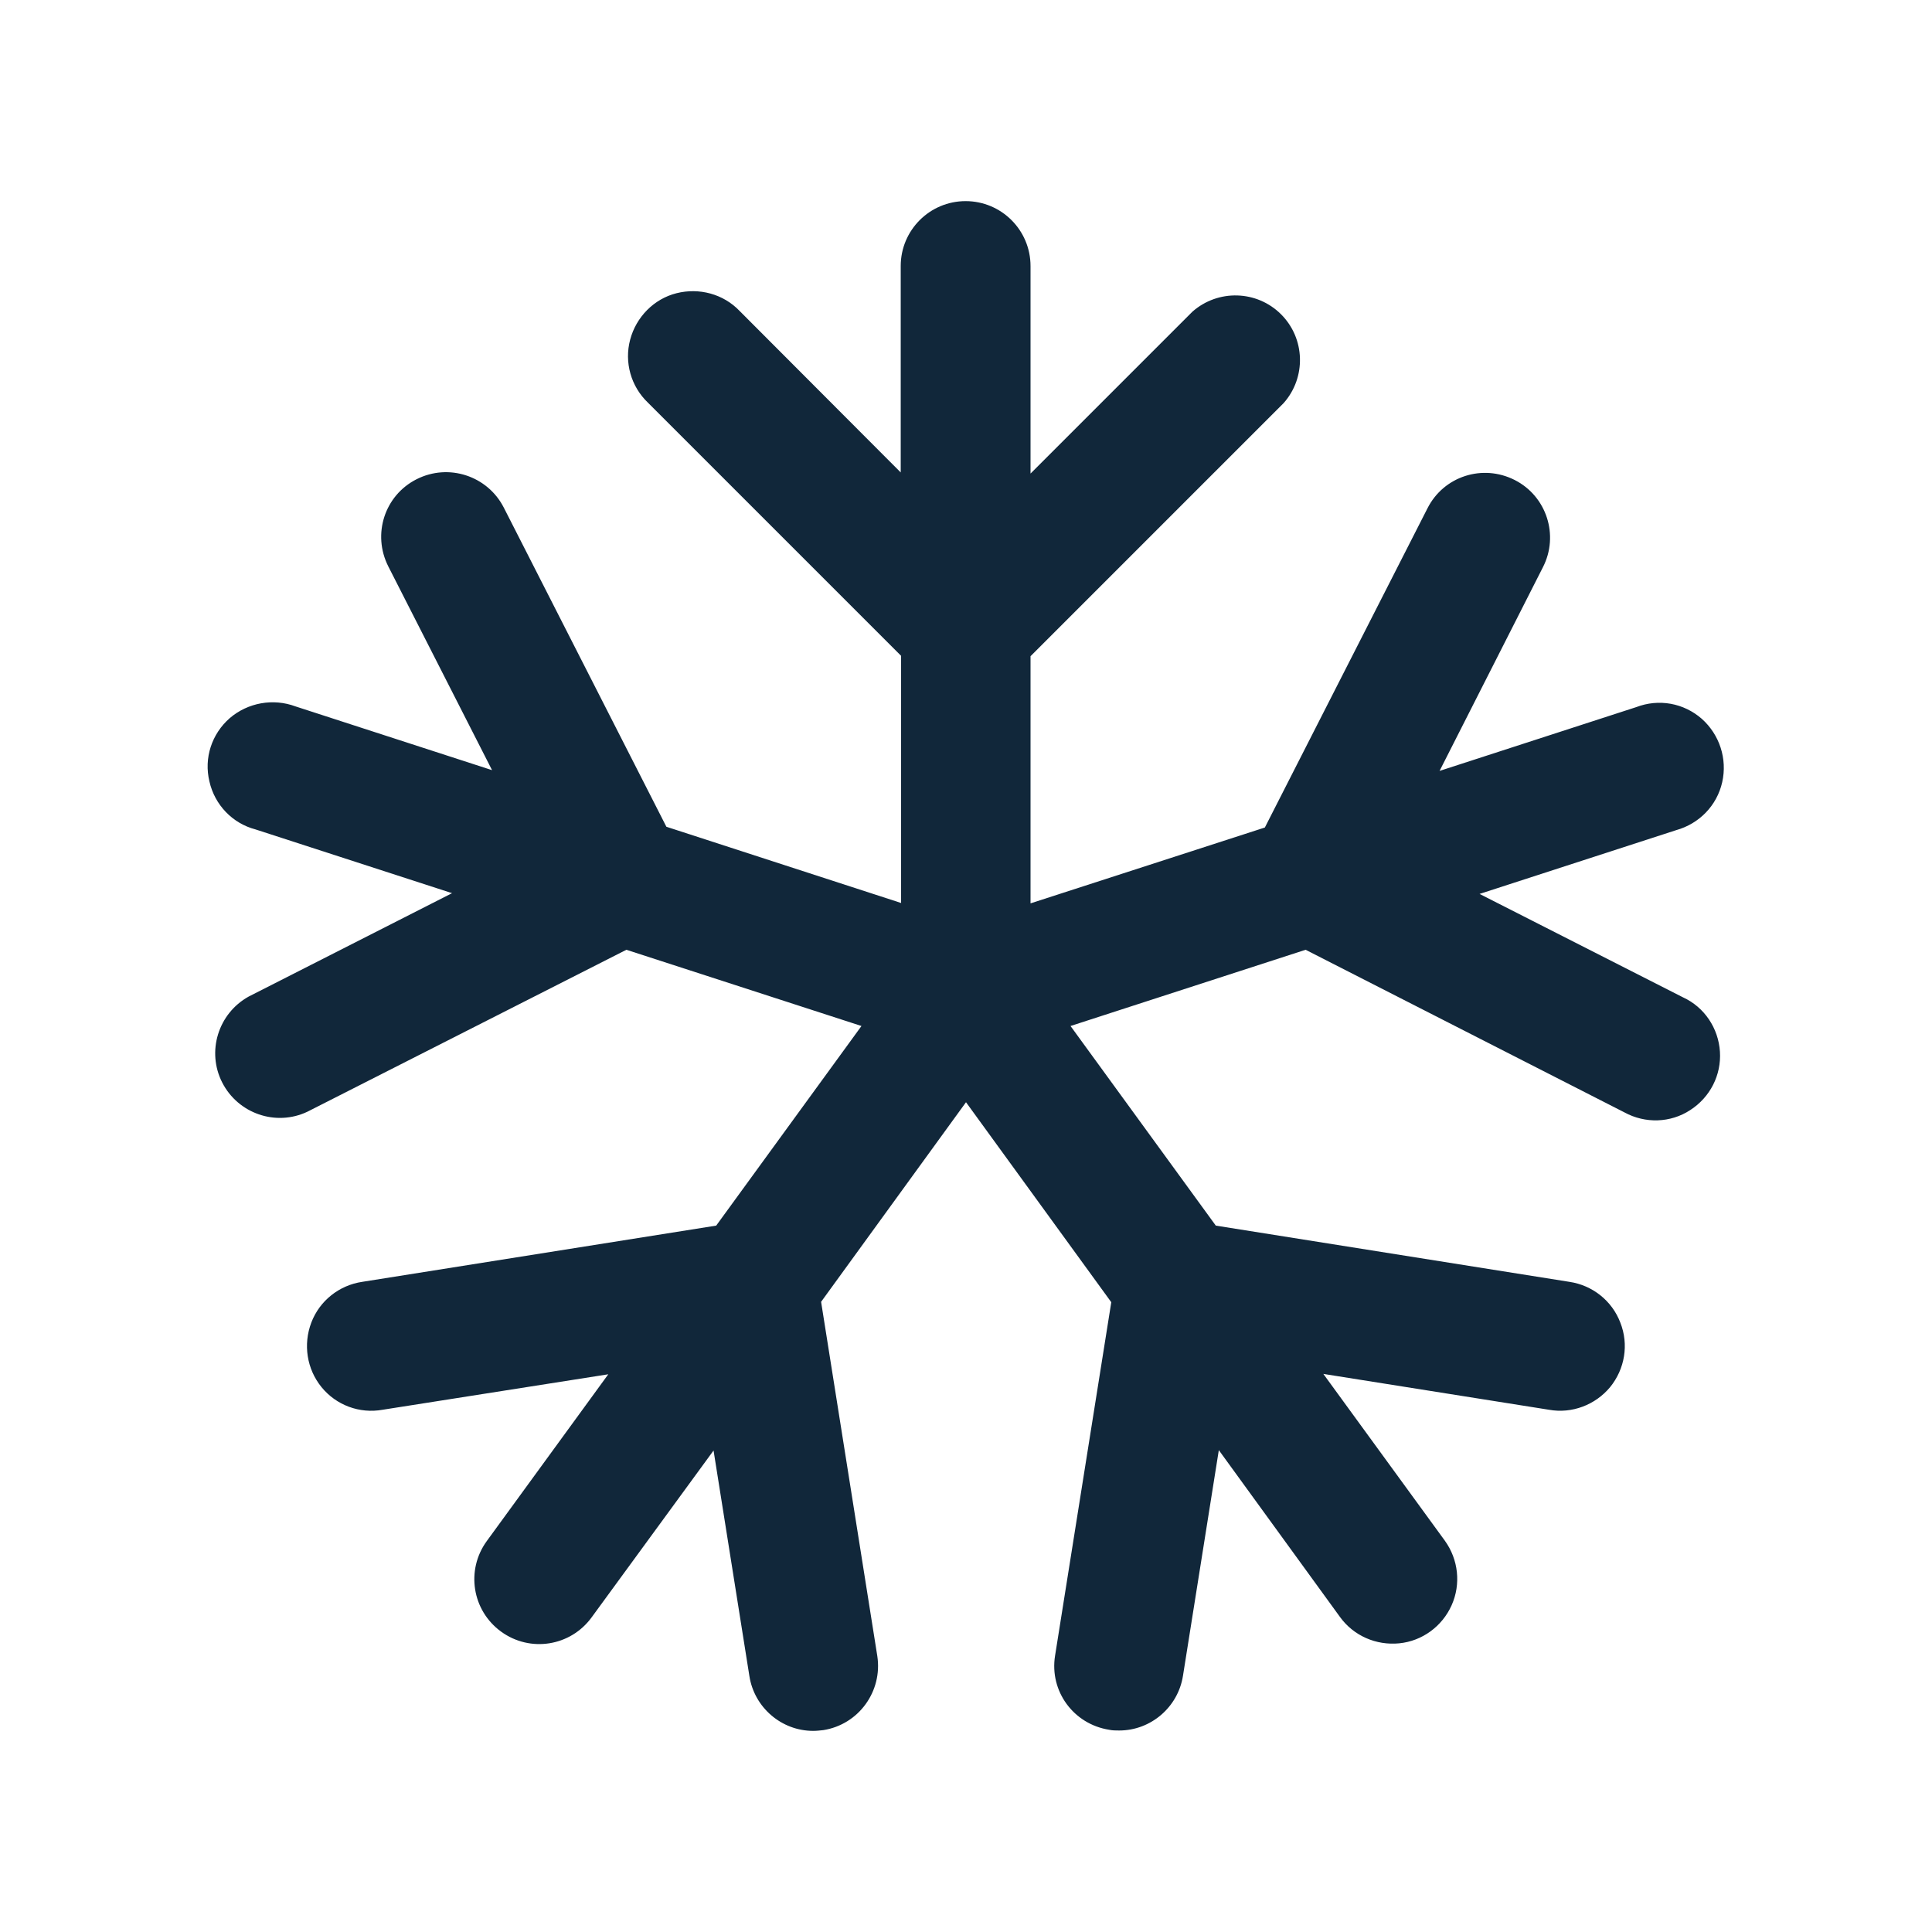 <svg xmlns="http://www.w3.org/2000/svg" xmlns:xlink="http://www.w3.org/1999/xlink" id="Layer_1" x="0px" y="0px" viewBox="0 0 512 512" style="enable-background:new 0 0 512 512;" xml:space="preserve"><style type="text/css">	.st0{fill:#11273A;}</style><path id="Shape_00000062880397627776861960000007709686407197967519_" class="st0" d="M166,251.7l62.3,20.2l-38.5,52.9L96,339.7  c-6.1,0.9-11.3,5-13.5,10.8c-2.2,5.8-1.2,12.3,2.7,17.1c3.9,4.8,10.1,7.1,16.2,6l59.8-9.4l-32.2,44.2c-5.6,7.7-3.9,18.4,3.8,24  c7.7,5.6,18.4,3.9,24-3.8l32.3-44.2l9.5,59.8c1.3,8.3,8.5,14.5,16.9,14.5c0.9,0,1.8-0.1,2.7-0.2c9.4-1.5,15.7-10.3,14.3-19.6  L217.6,345l38.4-52.9l38.5,53l-14.9,93.7c-1.5,9.4,4.9,18.1,14.3,19.6c0.9,0.2,1.8,0.2,2.7,0.2c8.4,0,15.6-6.2,16.9-14.5l9.5-59.8  l32.1,44.2c3.6,5,9.6,7.6,15.7,7c6.1-0.6,11.4-4.5,13.9-10.1c2.5-5.6,1.8-12.1-1.8-17.1l-32.2-44.2l59.8,9.5  c6.1,1.1,12.3-1.3,16.2-6c3.9-4.8,5-11.3,2.7-17.1c-2.2-5.8-7.4-9.9-13.5-10.8l-93.7-14.9l-38.5-52.9l62.3-20.2l84.5,43.1  c5.5,3,12.2,2.8,17.4-0.6c5.3-3.4,8.3-9.3,7.9-15.5c-0.4-6.2-4.1-11.8-9.8-14.4l-53.9-27.4l52.1-16.9c6.1-1.7,10.8-6.5,12.2-12.7  c1.4-6.2-0.7-12.6-5.4-16.8c-4.8-4.2-11.4-5.4-17.4-3.1l-52.1,16.9l27.4-54c4.3-8.4,1-18.8-7.5-23.1s-18.8-1-23.1,7.5l-43.1,84.6  l-62.1,20.1v-65.5l67.1-67.1c6-6.8,5.7-17.1-0.7-23.5c-6.4-6.4-16.7-6.7-23.5-0.7l-42.9,42.9V70.5c0-9.5-7.7-17.2-17.2-17.2  c-9.5,0-17.2,7.7-17.2,17.2v54.7L196,82.4c-4.3-4.5-10.7-6.2-16.7-4.7S168.6,84,167,90c-1.6,6,0.2,12.4,4.7,16.7l67.1,67.1v65.5  l-62.2-20.2l-43.1-84.6c-4.3-8.4-14.6-11.8-23.1-7.5s-11.8,14.6-7.5,23.1l27.5,54l-52.1-16.9c-5.9-2.2-12.6-1-17.4,3.1  c-4.8,4.2-6.9,10.6-5.4,16.8c1.4,6.2,6.1,11.1,12.2,12.7l52.1,16.9l-53.9,27.4c-8.1,4.5-11.2,14.6-7,22.8s14.2,11.7,22.6,7.7  L166,251.7z"></path></svg>